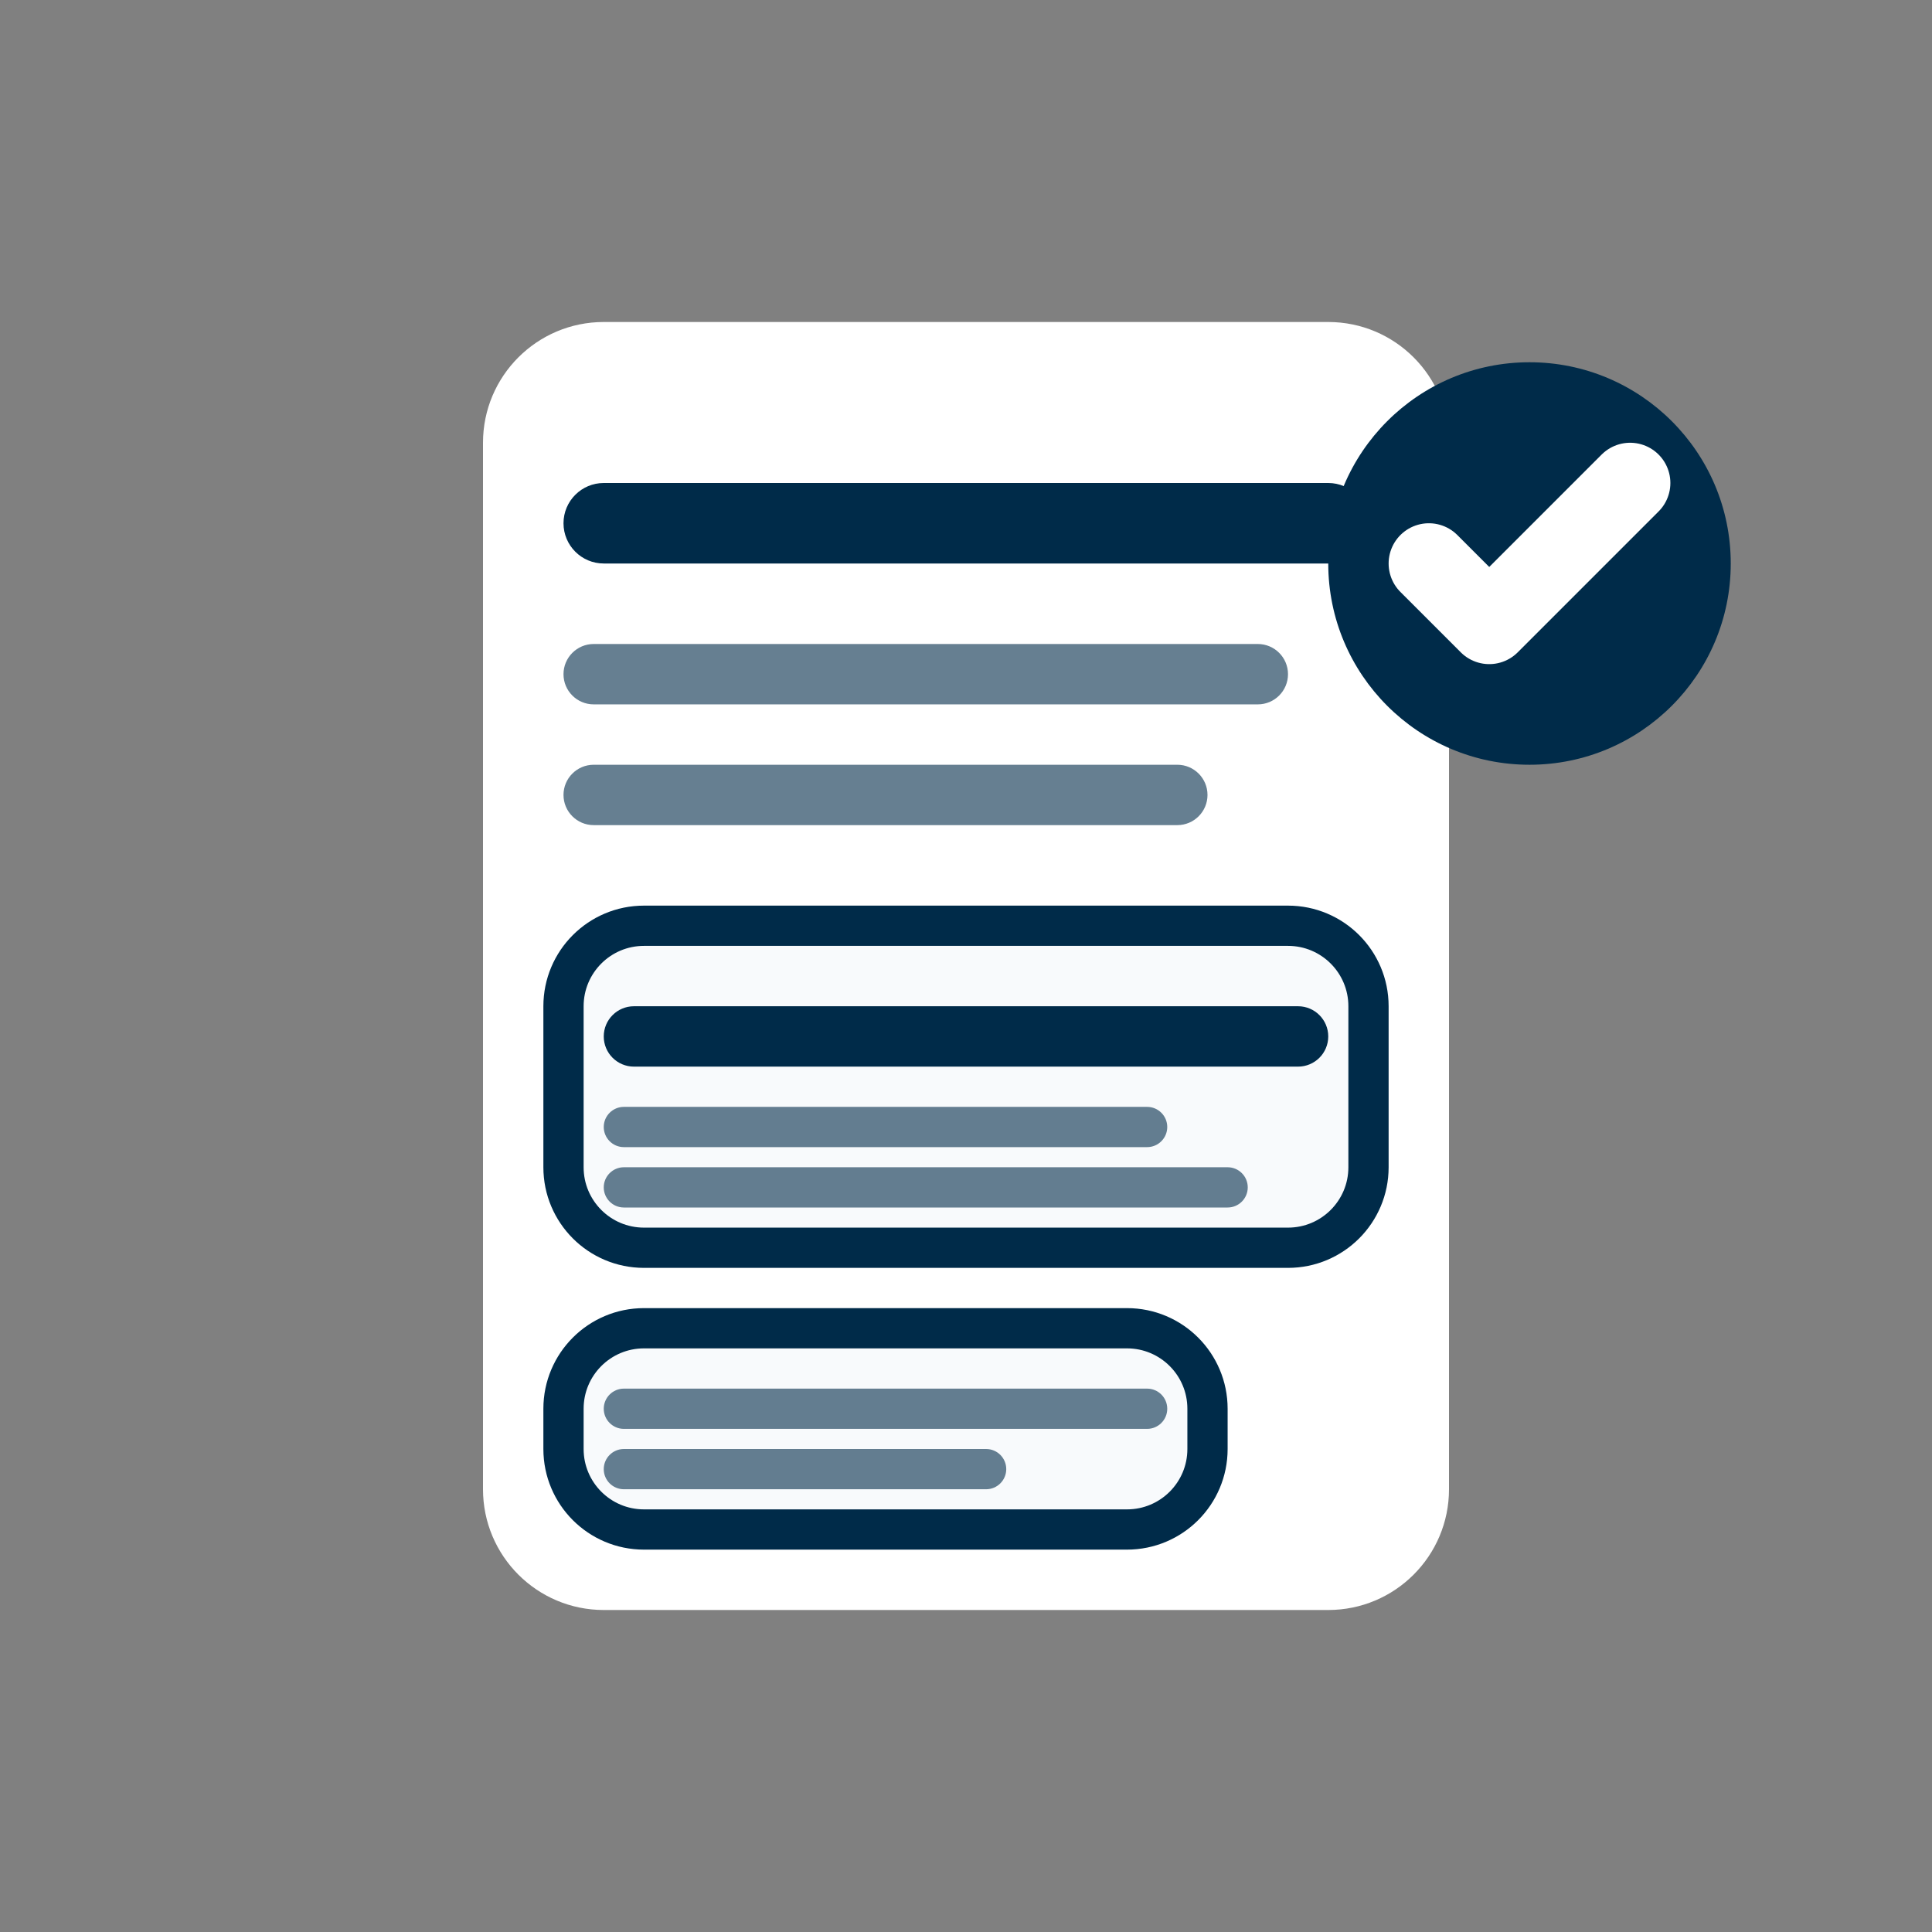 <svg width="48" height="48" viewBox="0 0 48 48" fill="none" xmlns="http://www.w3.org/2000/svg">
<rect x="0" y="0" width="48" height="48" fill="#808080" stroke="none"/>
<path d="M33 8H15C13.343 8 12 9.343 12 11V37C12 38.657 13.343 40 15 40H33C34.657 40 36 38.657 36 37V11C36 9.343 34.657 8 33 8Z" fill="white"/>
<path d="M33 12H15C14.448 12 14 12.448 14 13C14 13.552 14.448 14 15 14H33C33.552 14 34 13.552 34 13C34 12.448 33.552 12 33 12Z" fill="#002B49"/>
<path opacity="0.6" d="M31.25 16H14.75C14.336 16 14 16.336 14 16.75C14 17.164 14.336 17.5 14.75 17.5H31.25C31.664 17.5 32 17.164 32 16.75C32 16.336 31.664 16 31.25 16Z" fill="#002B49"/>
<path opacity="0.6" d="M29.25 19H14.75C14.336 19 14 19.336 14 19.75C14 20.164 14.336 20.5 14.75 20.5H29.25C29.664 20.5 30 20.164 30 19.75C30 19.336 29.664 19 29.25 19Z" fill="#002B49"/>
<path d="M32 23H16C14.895 23 14 23.895 14 25V29C14 30.105 14.895 31 16 31H32C33.105 31 34 30.105 34 29V25C34 23.895 33.105 23 32 23Z" fill="#F8FAFC" stroke="#002B49"/>
<path d="M32.25 25H15.75C15.336 25 15 25.336 15 25.75C15 26.164 15.336 26.5 15.75 26.5H32.25C32.664 26.5 33 26.164 33 25.75C33 25.336 32.664 25 32.25 25Z" fill="#002B49"/>
<path opacity="0.6" d="M28.5 27.5H15.5C15.224 27.5 15 27.724 15 28C15 28.276 15.224 28.5 15.5 28.5H28.5C28.776 28.5 29 28.276 29 28C29 27.724 28.776 27.5 28.5 27.5Z" fill="#002B49"/>
<path opacity="0.6" d="M30.5 29H15.5C15.224 29 15 29.224 15 29.5C15 29.776 15.224 30 15.5 30H30.5C30.776 30 31 29.776 31 29.5C31 29.224 30.776 29 30.5 29Z" fill="#002B49"/>
<path d="M28 33H16C14.895 33 14 33.895 14 35V36C14 37.105 14.895 38 16 38H28C29.105 38 30 37.105 30 36V35C30 33.895 29.105 33 28 33Z" fill="#F8FAFC" stroke="#002B49"/>
<path opacity="0.6" d="M28.5 34.5H15.5C15.224 34.5 15 34.724 15 35C15 35.276 15.224 35.5 15.5 35.5H28.5C28.776 35.5 29 35.276 29 35C29 34.724 28.776 34.5 28.5 34.5Z" fill="#002B49"/>
<path opacity="0.6" d="M24.5 36H15.5C15.224 36 15 36.224 15 36.5C15 36.776 15.224 37 15.5 37H24.5C24.776 37 25 36.776 25 36.5C25 36.224 24.776 36 24.5 36Z" fill="#002B49"/>
<path d="M38 19C40.761 19 43 16.761 43 14C43 11.239 40.761 9 38 9C35.239 9 33 11.239 33 14C33 16.761 35.239 19 38 19Z" fill="#002B49"/>
<path d="M35.5 14L37 15.5L40.5 12" stroke="white" stroke-width="2" stroke-linecap="round" stroke-linejoin="round"/>
</svg>
